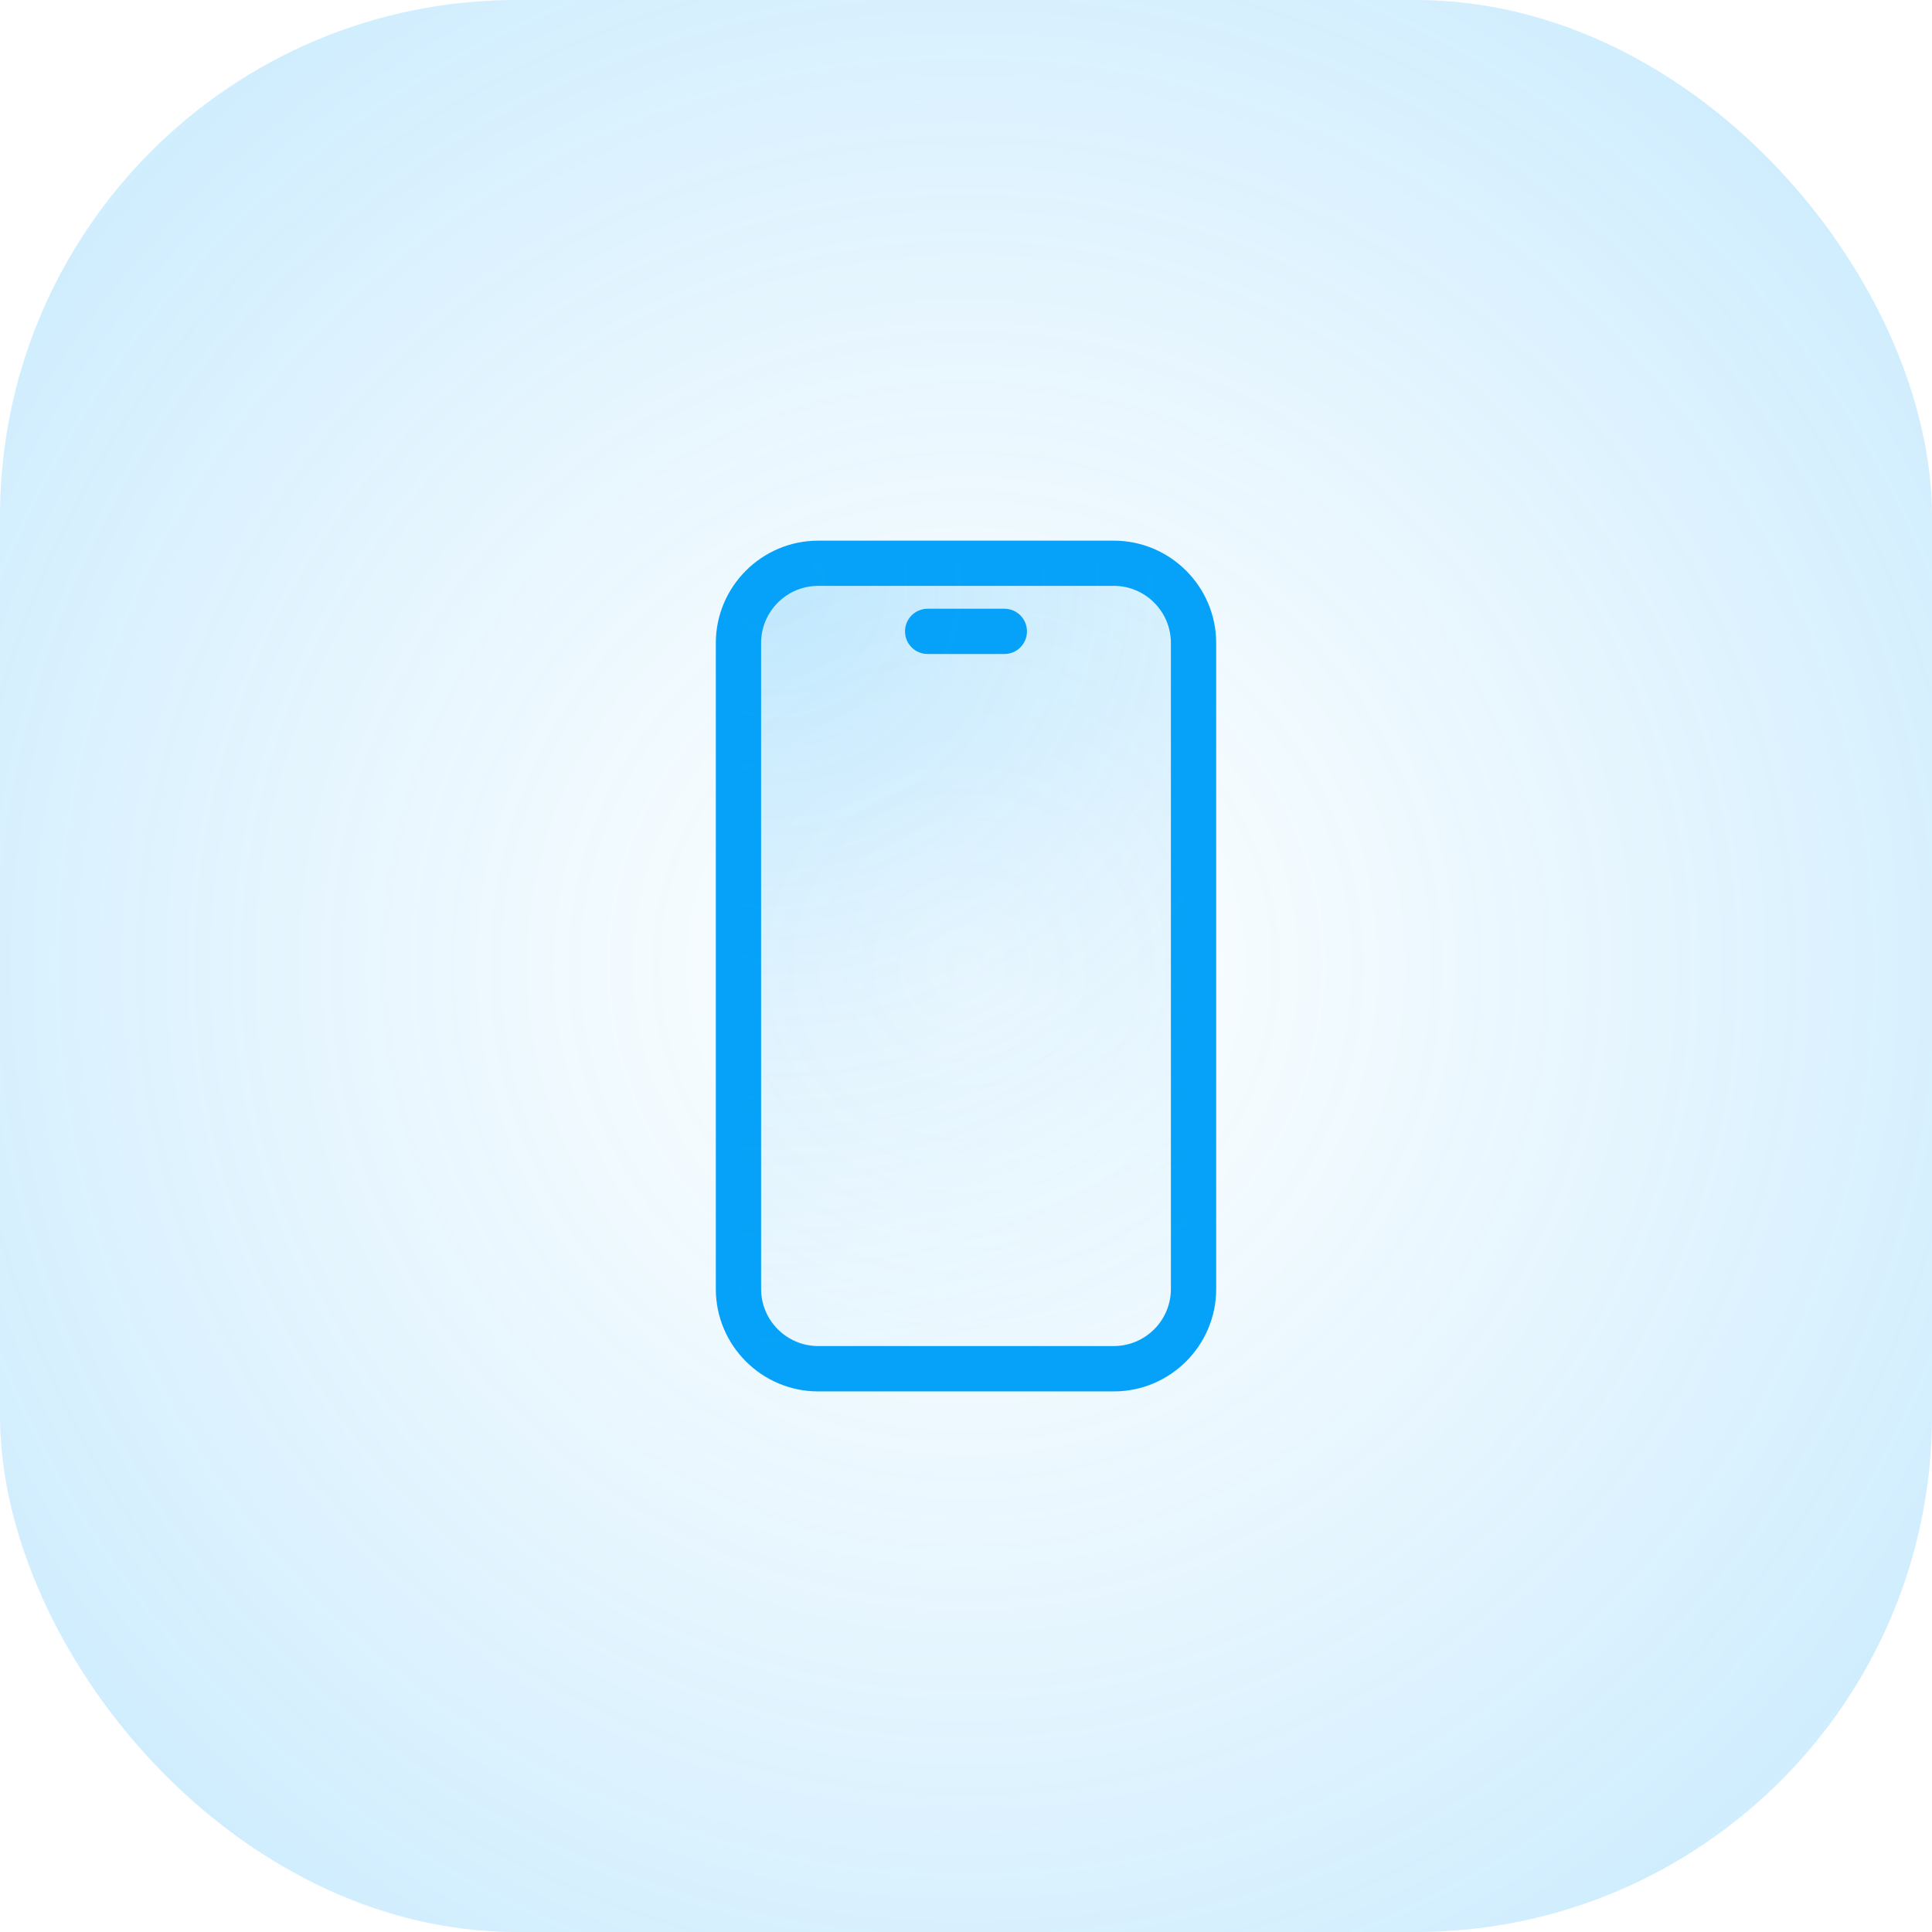 <?xml version="1.0" encoding="UTF-8"?>
<svg xmlns="http://www.w3.org/2000/svg" width="256" height="256" xmlns:xlink="http://www.w3.org/1999/xlink" viewBox="0 0 256 256">
  <defs>
    <style>
      .cls-1 {
        fill: url(#radial-gradient-2);
      }

      .cls-2 {
        filter: url(#outer-glow-1);
      }

      .cls-3 {
        fill: url(#radial-gradient);
      }

      .cls-4 {
        fill: #06a2f9;
      }
    </style>
    <radialGradient id="radial-gradient" cx="128" cy="128" fx="128" fy="128" r="314.54" gradientUnits="userSpaceOnUse">
      <stop offset="0" stop-color="#06a2f9" stop-opacity="0"/>
      <stop offset=".2" stop-color="#06a2f9" stop-opacity=".07"/>
      <stop offset=".51" stop-color="#06a2f9" stop-opacity=".2"/>
    </radialGradient>
    <filter id="outer-glow-1" x="34" y="11" width="188" height="234" filterUnits="userSpaceOnUse">
      <feOffset dx="0" dy="0"/>
      <feGaussianBlur result="blur" stdDeviation="20"/>
      <feFlood flood-color="#06a2f9" flood-opacity=".75"/>
      <feComposite in2="blur" operator="in"/>
      <feComposite in="SourceGraphic"/>
    </filter>
    <radialGradient id="radial-gradient-2" cx="102.61" cy="77.36" fx="102.61" fy="77.36" r="126.16" gradientUnits="userSpaceOnUse">
      <stop offset="0" stop-color="#06a2f9" stop-opacity=".2"/>
      <stop offset=".93" stop-color="#06a2f9" stop-opacity="0"/>
    </radialGradient>
  </defs>
  <g id="Layer_3" data-name="Layer 3">
    <rect class="cls-3" width="256" height="256" rx="68.42" ry="68.42"/>
  </g>
  <g id="Layer_2" data-name="Layer 2">
    <g>
      <g class="cls-2">
        <path class="cls-4" d="M147.58,184.37h-39.16c-7.48,0-13.57-6.09-13.57-13.57v-85.59c0-7.48,6.09-13.57,13.57-13.57h39.16c7.48,0,13.57,6.09,13.57,13.57v85.59c0,7.48-6.09,13.57-13.57,13.57ZM108.42,77.63c-4.18,0-7.57,3.4-7.57,7.57v85.59c0,4.18,3.4,7.57,7.57,7.57h39.16c4.18,0,7.57-3.4,7.57-7.57v-85.59c0-4.18-3.4-7.57-7.57-7.57h-39.16Z"/>
        <path class="cls-4" d="M133.08,86.66h-10.16c-1.66,0-3-1.34-3-3s1.34-3,3-3h10.16c1.66,0,3,1.34,3,3s-1.34,3-3,3Z"/>
      </g>
      <rect class="cls-1" x="97.85" y="74.63" width="60.3" height="106.74" rx="10.57" ry="10.57"/>
    </g>
  </g>
</svg>